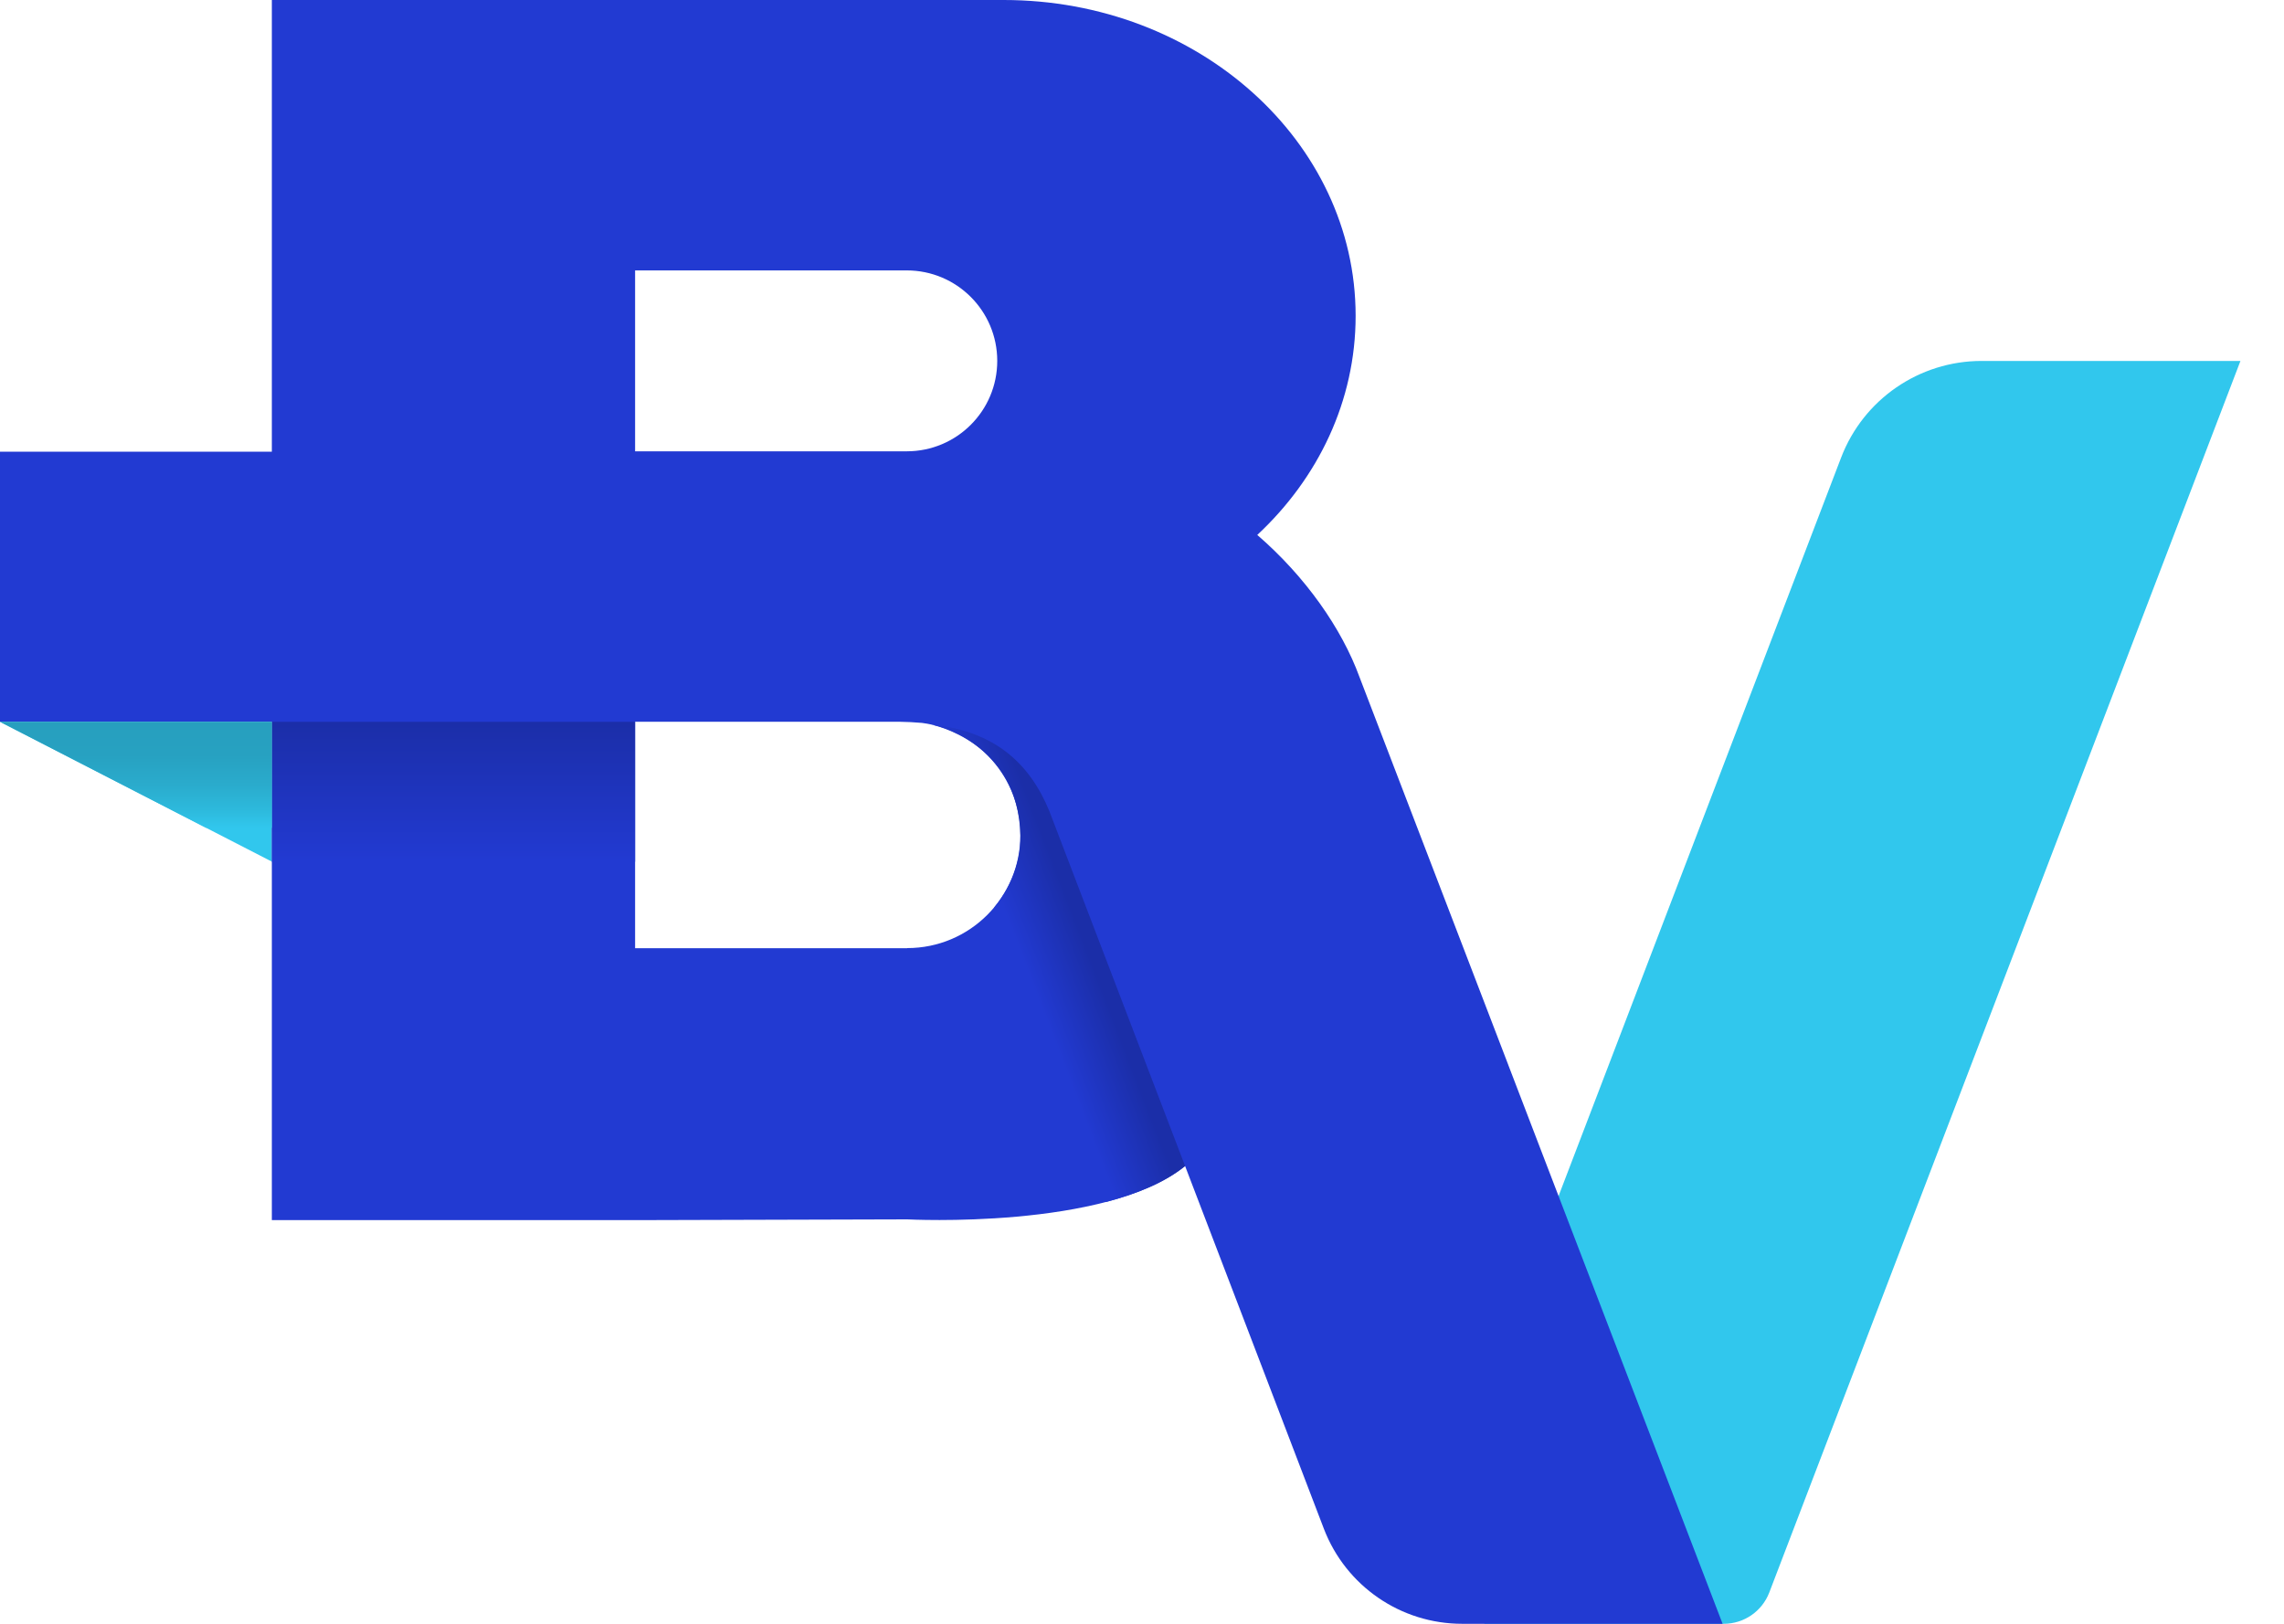 <svg width="45" height="32" viewBox="0 0 45 32" fill="none" xmlns="http://www.w3.org/2000/svg">
<path d="M29.247 32H33.962C34.36 32 34.716 31.755 34.859 31.383L44.142 7.113H39.042C37.814 7.113 36.713 7.87 36.274 9.018L29.246 27.39V32H29.247Z" fill="#31C7ED"/>
<path d="M29.717 20.987L26.785 13.342C26.437 12.389 25.724 11.366 24.771 10.542C25.972 9.422 26.709 7.9 26.709 6.224C26.709 2.786 23.606 0 19.775 0H5.356V8.901H0V14.223H5.356V24.045H12.513C12.603 24.045 17.874 24.03 17.874 24.03C17.874 24.03 21.798 24.238 23.349 22.979L24.843 26.884L26.083 30.126C26.515 31.255 27.598 32 28.807 32H33.939L29.717 20.988V20.987ZM12.513 5.329H17.865C18.85 5.329 19.648 6.127 19.648 7.112C19.648 8.097 18.85 8.894 17.865 8.894H12.513V5.329ZM17.874 18.686H12.513V14.223H17.707C17.868 14.225 18.018 14.234 18.163 14.246C19.257 14.387 20.104 15.322 20.104 16.454C20.104 17.686 19.105 18.684 17.874 18.684V18.686Z" fill="#223AD2"/>
<path d="M0 14.225L5.356 16.98V14.225H0Z" fill="#31C7ED"/>
<path d="M12.513 14.225H5.356V16.982H12.513V14.225Z" fill="url(#paint0_linear_309_156)"/>
<path d="M5.356 16.313H4.058L0 14.225H5.356V16.313Z" fill="url(#paint1_linear_309_156)"/>
<path d="M20.104 16.474C20.114 17.075 19.851 17.562 19.59 17.88L21.783 23.689C22.399 23.53 22.954 23.3 23.349 22.979L20.741 16.158C20.402 15.213 19.75 14.415 18.347 14.28C18.347 14.28 20.069 14.606 20.104 16.474Z" fill="url(#paint2_linear_309_156)"/>
<defs>
<linearGradient id="paint0_linear_309_156" x1="8.936" y1="16.98" x2="8.936" y2="14.225" gradientUnits="userSpaceOnUse">
<stop stop-color="#223AD2"/>
<stop offset="1" stop-color="#1B2EA8"/>
</linearGradient>
<linearGradient id="paint1_linear_309_156" x1="2.678" y1="16.313" x2="2.678" y2="14.225" gradientUnits="userSpaceOnUse">
<stop stop-color="#31C7ED"/>
<stop offset="0.16" stop-color="#2DBADD"/>
<stop offset="0.41" stop-color="#2AABCC"/>
<stop offset="0.69" stop-color="#27A1C1"/>
<stop offset="1" stop-color="#279FBE"/>
</linearGradient>
<linearGradient id="paint2_linear_309_156" x1="20.169" y1="18.967" x2="21.352" y2="18.512" gradientUnits="userSpaceOnUse">
<stop stop-color="#223AD2"/>
<stop offset="1" stop-color="#1B2EA8"/>
</linearGradient>
</defs>
</svg>
